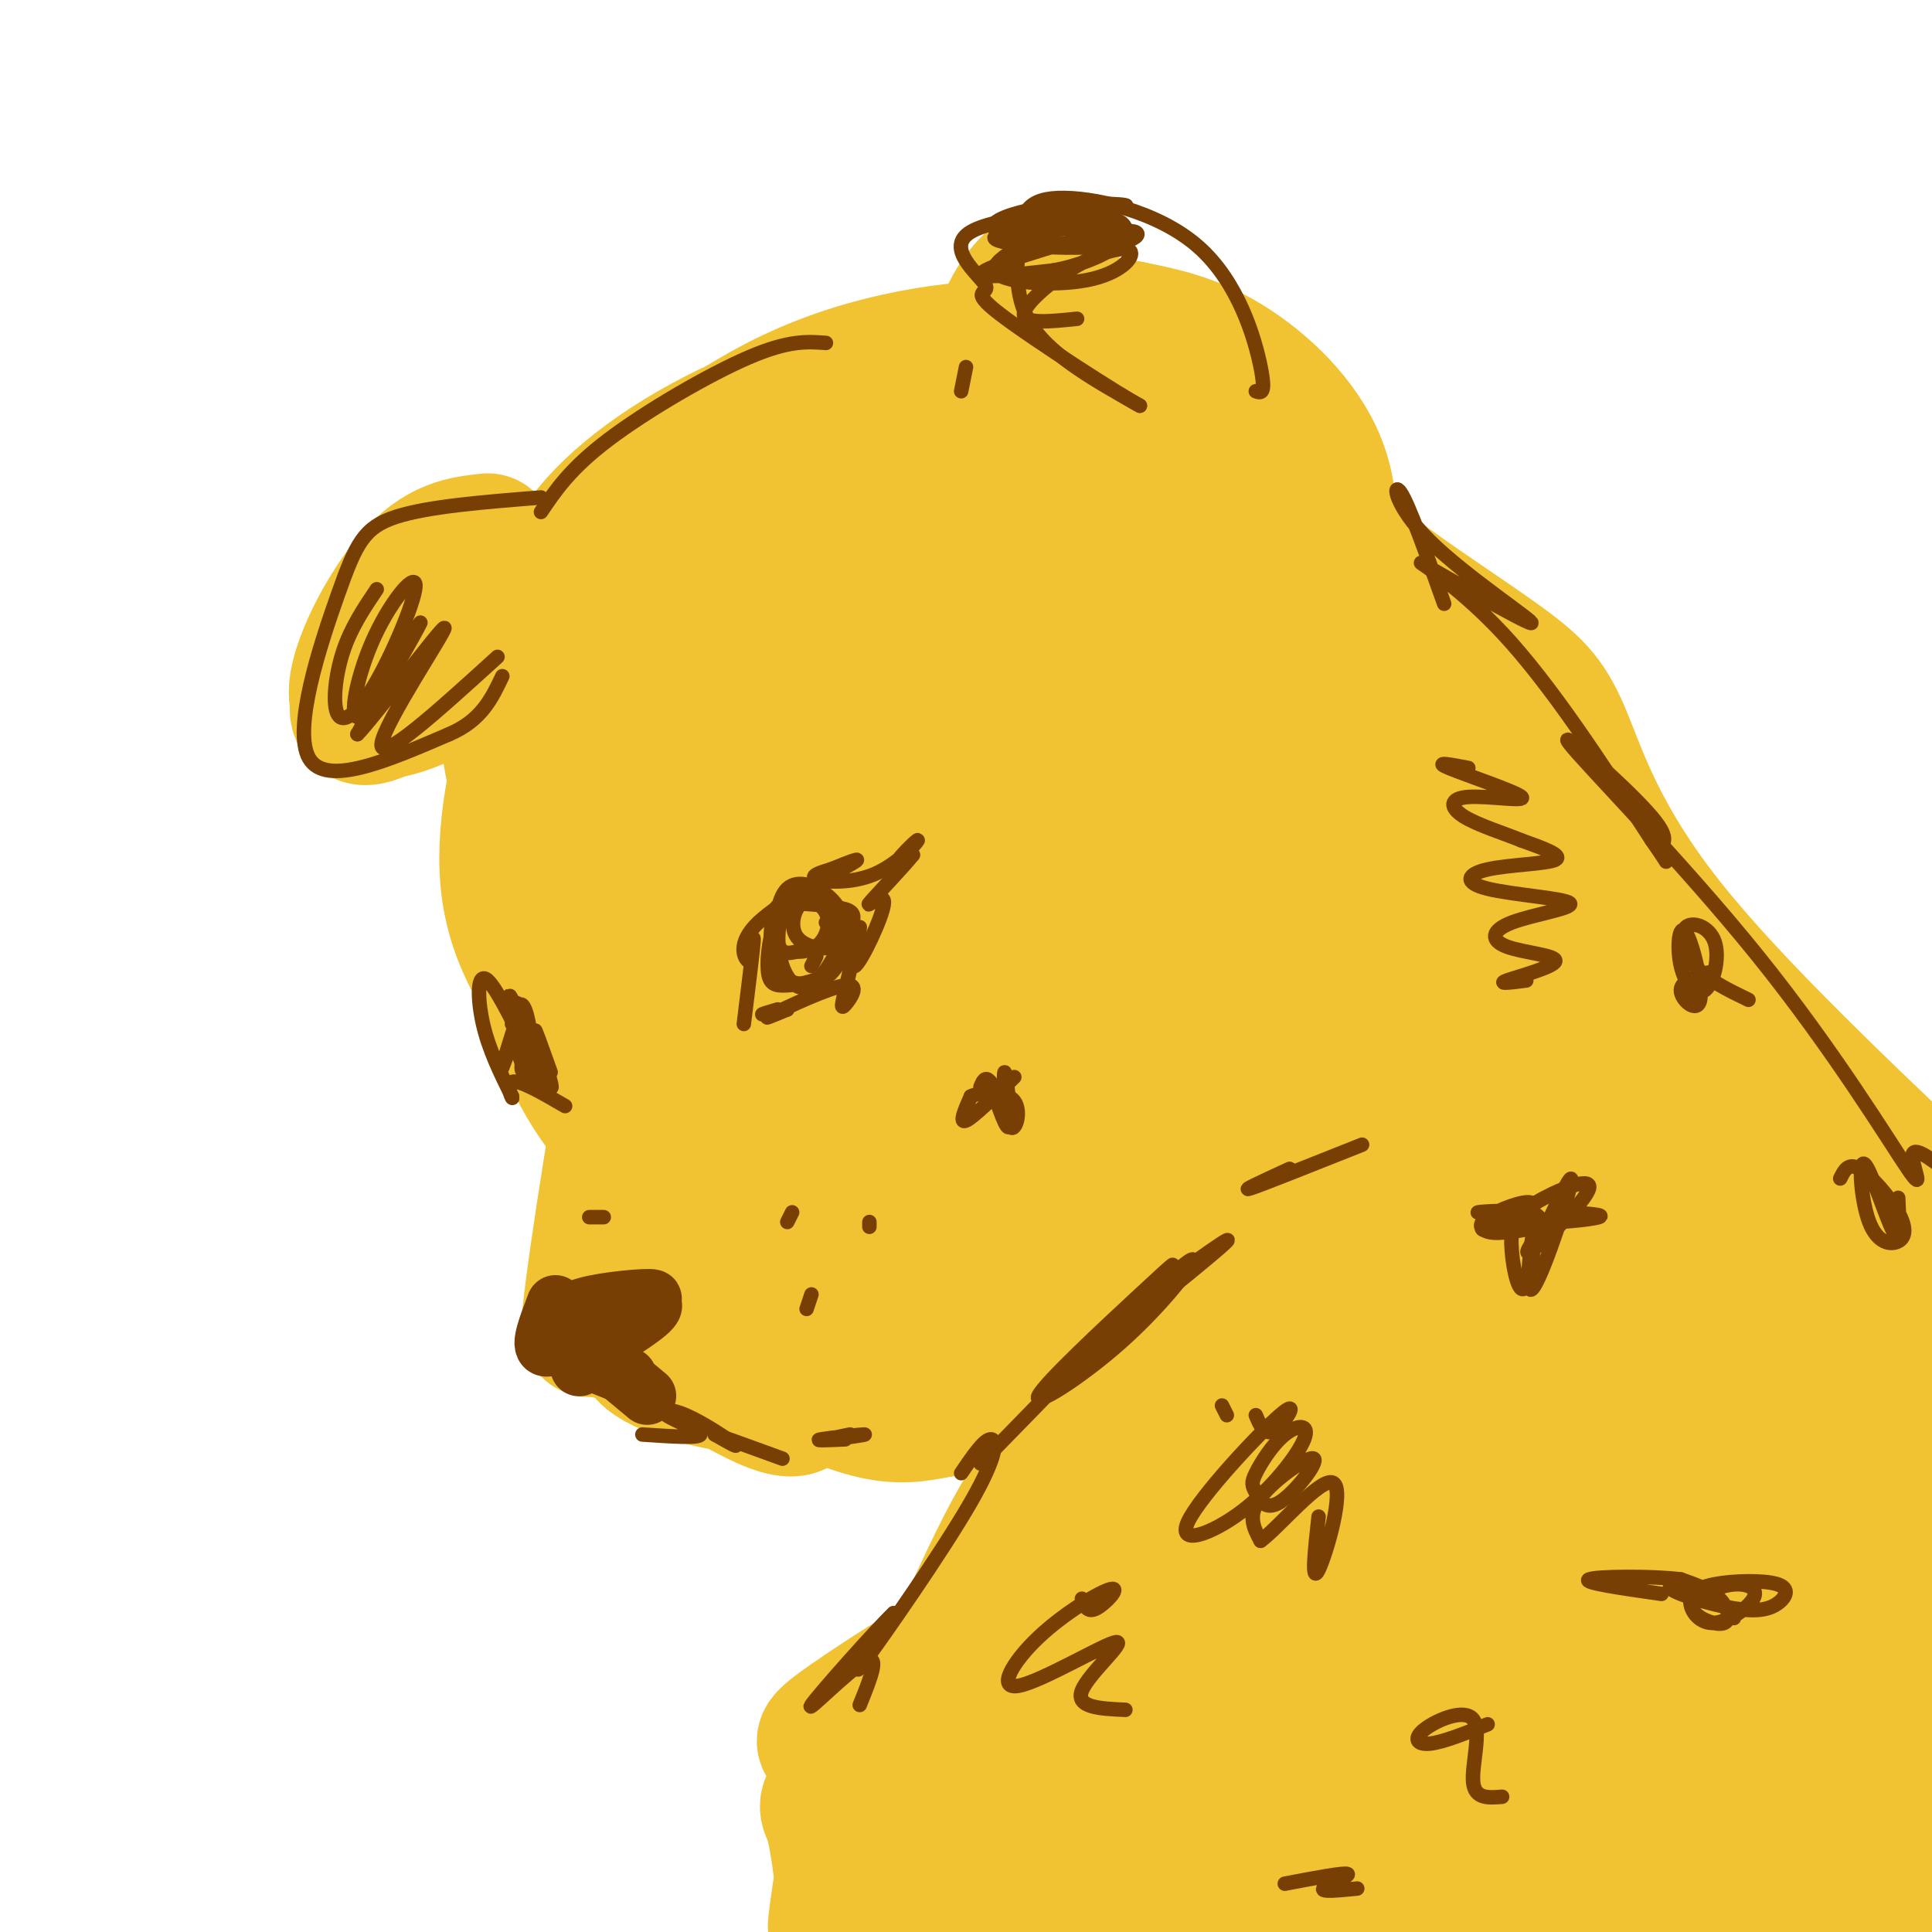<svg viewBox='0 0 400 400' version='1.1' xmlns='http://www.w3.org/2000/svg' xmlns:xlink='http://www.w3.org/1999/xlink'><g fill='none' stroke='#f1c232' stroke-width='28' stroke-linecap='round' stroke-linejoin='round'><path d='M231,118c-18.697,-2.829 -37.395,-5.657 -48,-7c-10.605,-1.343 -13.118,-1.200 -19,3c-5.882,4.200 -15.133,12.456 -22,23c-6.867,10.544 -11.349,23.377 -13,39c-1.651,15.623 -0.472,34.035 3,45c3.472,10.965 9.236,14.482 15,18'/><path d='M197,239c6.748,-7.680 13.497,-15.360 22,-29c8.503,-13.640 18.761,-33.239 24,-48c5.239,-14.761 5.458,-24.684 5,-33c-0.458,-8.316 -1.593,-15.024 -5,-21c-3.407,-5.976 -9.085,-11.220 -17,-15c-7.915,-3.780 -18.065,-6.098 -28,-6c-9.935,0.098 -19.653,2.610 -29,7c-9.347,4.390 -18.322,10.657 -28,20c-9.678,9.343 -20.058,21.762 -24,36c-3.942,14.238 -1.446,30.295 3,43c4.446,12.705 10.842,22.059 19,29c8.158,6.941 18.079,11.471 28,16'/><path d='M193,238c4.398,-0.756 8.795,-1.513 16,-7c7.205,-5.487 17.217,-15.705 25,-25c7.783,-9.295 13.339,-17.668 19,-32c5.661,-14.332 11.429,-34.624 12,-49c0.571,-14.376 -4.055,-22.835 -11,-30c-6.945,-7.165 -16.210,-13.035 -23,-17c-6.790,-3.965 -11.105,-6.025 -22,-6c-10.895,0.025 -28.370,2.135 -45,10c-16.630,7.865 -32.416,21.486 -43,33c-10.584,11.514 -15.965,20.921 -16,33c-0.035,12.079 5.276,26.830 13,39c7.724,12.170 17.861,21.761 28,29c10.139,7.239 20.280,12.128 30,15c9.720,2.872 19.019,3.726 28,3c8.981,-0.726 17.643,-3.032 26,-9c8.357,-5.968 16.408,-15.597 23,-26c6.592,-10.403 11.725,-21.580 15,-34c3.275,-12.420 4.692,-26.082 6,-38c1.308,-11.918 2.506,-22.093 -1,-31c-3.506,-8.907 -11.716,-16.545 -19,-21c-7.284,-4.455 -13.642,-5.728 -20,-7'/><path d='M234,68c-8.596,-0.606 -20.087,1.378 -35,5c-14.913,3.622 -33.247,8.883 -48,16c-14.753,7.117 -25.926,16.091 -31,24c-5.074,7.909 -4.049,14.754 -3,26c1.049,11.246 2.120,26.895 6,39c3.880,12.105 10.567,20.668 19,29c8.433,8.332 18.613,16.433 25,21c6.387,4.567 8.981,5.600 15,6c6.019,0.400 15.463,0.166 24,-2c8.537,-2.166 16.169,-6.265 23,-11c6.831,-4.735 12.863,-10.108 19,-17c6.137,-6.892 12.381,-15.305 15,-26c2.619,-10.695 1.613,-23.673 -2,-34c-3.613,-10.327 -9.833,-18.003 -15,-24c-5.167,-5.997 -9.280,-10.315 -15,-15c-5.720,-4.685 -13.047,-9.738 -25,-12c-11.953,-2.262 -28.532,-1.733 -41,2c-12.468,3.733 -20.827,10.671 -29,18c-8.173,7.329 -16.162,15.050 -22,27c-5.838,11.950 -9.525,28.129 -9,40c0.525,11.871 5.263,19.436 10,27'/><path d='M115,207c5.273,8.273 13.455,15.456 21,20c7.545,4.544 14.454,6.448 23,8c8.546,1.552 18.728,2.751 29,2c10.272,-0.751 20.634,-3.453 29,-7c8.366,-3.547 14.736,-7.939 19,-12c4.264,-4.061 6.422,-7.790 10,-18c3.578,-10.210 8.574,-26.899 9,-40c0.426,-13.101 -3.720,-22.613 -10,-31c-6.280,-8.387 -14.693,-15.650 -23,-21c-8.307,-5.350 -16.508,-8.787 -26,-10c-9.492,-1.213 -20.275,-0.203 -31,4c-10.725,4.203 -21.392,11.600 -30,22c-8.608,10.400 -15.158,23.803 -19,36c-3.842,12.197 -4.975,23.189 -4,34c0.975,10.811 4.058,21.441 9,30c4.942,8.559 11.741,15.048 18,20c6.259,4.952 11.977,8.369 19,10c7.023,1.631 15.352,1.478 22,1c6.648,-0.478 11.614,-1.279 15,-3c3.386,-1.721 5.193,-4.360 7,-7'/><path d='M202,245c1.735,-7.992 2.571,-24.472 2,-37c-0.571,-12.528 -2.551,-21.103 -4,-26c-1.449,-4.897 -2.369,-6.116 -7,-10c-4.631,-3.884 -12.973,-10.433 -19,-10c-6.027,0.433 -9.739,7.848 -12,12c-2.261,4.152 -3.070,5.041 -8,16c-4.930,10.959 -13.980,31.988 -18,44c-4.020,12.012 -3.010,15.006 -2,18'/><path d='M130,233c1.202,-12.383 2.403,-24.765 0,-12c-2.403,12.765 -8.412,50.679 -8,54c0.412,3.321 7.244,-27.951 8,-32c0.756,-4.049 -4.565,19.125 -5,28c-0.435,8.875 4.018,3.451 7,-1c2.982,-4.451 4.495,-7.929 3,-7c-1.495,0.929 -5.999,6.265 -4,10c1.999,3.735 10.499,5.867 19,8'/><path d='M150,281c5.664,1.893 10.324,2.626 13,4c2.676,1.374 3.370,3.388 3,5c-0.370,1.612 -1.802,2.822 -8,0c-6.198,-2.822 -17.160,-9.677 -22,-11c-4.840,-1.323 -3.556,2.887 8,6c11.556,3.113 33.384,5.130 39,5c5.616,-0.130 -4.979,-2.406 -12,-4c-7.021,-1.594 -10.467,-2.506 -8,-1c2.467,1.506 10.848,5.430 17,7c6.152,1.570 10.076,0.785 14,0'/><path d='M194,292c3.407,-0.405 4.923,-1.418 7,-4c2.077,-2.582 4.714,-6.732 5,-13c0.286,-6.268 -1.781,-14.655 -3,-15c-1.219,-0.345 -1.590,7.353 -1,12c0.590,4.647 2.143,6.242 4,8c1.857,1.758 4.019,3.678 6,-8c1.981,-11.678 3.782,-36.955 4,-47c0.218,-10.045 -1.148,-4.857 -6,11c-4.852,15.857 -13.191,42.385 -17,51c-3.809,8.615 -3.088,-0.681 3,-14c6.088,-13.319 17.544,-30.659 29,-48'/><path d='M225,225c10.296,-15.679 21.537,-30.875 13,-17c-8.537,13.875 -36.853,56.821 -34,55c2.853,-1.821 36.876,-48.410 44,-61c7.124,-12.590 -12.649,8.820 -29,31c-16.351,22.180 -29.280,45.131 -29,44c0.280,-1.131 13.768,-26.343 20,-39c6.232,-12.657 5.209,-12.759 2,-11c-3.209,1.759 -8.605,5.380 -14,9'/><path d='M198,236c-6.824,7.973 -16.884,23.404 -21,31c-4.116,7.596 -2.290,7.355 -1,7c1.290,-0.355 2.043,-0.825 3,0c0.957,0.825 2.118,2.943 6,-14c3.882,-16.943 10.484,-52.948 13,-69c2.516,-16.052 0.944,-12.153 9,-21c8.056,-8.847 25.739,-30.442 19,-20c-6.739,10.442 -37.899,52.919 -54,77c-16.101,24.081 -17.144,29.766 -17,32c0.144,2.234 1.475,1.019 1,5c-0.475,3.981 -2.756,13.160 9,-7c11.756,-20.160 37.550,-69.658 50,-95c12.450,-25.342 11.557,-26.526 10,-29c-1.557,-2.474 -3.779,-6.237 -6,-10'/><path d='M219,123c-4.971,-1.150 -14.400,0.976 -25,13c-10.600,12.024 -22.371,33.945 -31,50c-8.629,16.055 -14.116,26.242 -16,36c-1.884,9.758 -0.166,19.085 4,25c4.166,5.915 10.778,8.418 16,8c5.222,-0.418 9.052,-3.758 13,-9c3.948,-5.242 8.015,-12.385 14,-27c5.985,-14.615 13.889,-36.702 16,-51c2.111,-14.298 -1.571,-20.806 -7,-25c-5.429,-4.194 -12.604,-6.074 -17,-8c-4.396,-1.926 -6.013,-3.898 -12,2c-5.987,5.898 -16.342,19.666 -22,33c-5.658,13.334 -6.617,26.236 -6,34c0.617,7.764 2.811,10.392 6,13c3.189,2.608 7.375,5.196 11,3c3.625,-2.196 6.690,-9.177 9,-20c2.310,-10.823 3.867,-25.489 5,-37c1.133,-11.511 1.844,-19.868 2,-28c0.156,-8.132 -0.241,-16.038 -3,-17c-2.759,-0.962 -7.879,5.019 -13,11'/><path d='M163,129c-4.636,8.413 -9.727,23.947 -13,34c-3.273,10.053 -4.727,14.625 -1,19c3.727,4.375 12.637,8.554 16,13c3.363,4.446 1.180,9.161 11,-2c9.820,-11.161 31.644,-38.197 42,-45c10.356,-6.803 9.245,6.628 9,16c-0.245,9.372 0.378,14.686 1,20'/><path d='M272,97c0.445,2.946 0.891,5.892 2,9c1.109,3.108 2.883,6.377 10,12c7.117,5.623 19.578,13.600 27,19c7.422,5.400 9.806,8.223 13,16c3.194,7.777 7.198,20.508 21,38c13.802,17.492 37.401,39.746 61,62'/><path d='M226,262c2.873,11.659 5.746,23.319 5,34c-0.746,10.681 -5.112,20.384 -6,13c-0.888,-7.384 1.701,-31.854 1,-30c-0.701,1.854 -4.693,30.033 -8,45c-3.307,14.967 -5.929,16.722 -7,15c-1.071,-1.722 -0.592,-6.921 1,-11c1.592,-4.079 4.296,-7.040 7,-10'/><path d='M219,318c-5.856,7.775 -23.998,32.213 -25,36c-1.002,3.787 15.134,-13.078 13,-15c-2.134,-1.922 -22.539,11.099 -31,17c-8.461,5.901 -4.979,4.681 -2,5c2.979,0.319 5.456,2.177 11,-1c5.544,-3.177 14.156,-11.388 12,-10c-2.156,1.388 -15.081,12.374 -21,18c-5.919,5.626 -4.834,5.893 -4,8c0.834,2.107 1.417,6.053 2,10'/><path d='M174,386c1.892,-4.690 5.623,-21.413 5,-17c-0.623,4.413 -5.598,29.964 -6,30c-0.402,0.036 3.771,-25.443 4,-28c0.229,-2.557 -3.485,17.810 2,10c5.485,-7.810 20.169,-43.795 29,-61c8.831,-17.205 11.809,-15.630 19,-18c7.191,-2.370 18.596,-8.685 30,-15'/><path d='M257,287c5.534,-1.620 4.368,1.831 3,-2c-1.368,-3.831 -2.938,-14.945 -3,-23c-0.062,-8.055 1.384,-13.051 3,-20c1.616,-6.949 3.402,-15.852 9,-27c5.598,-11.148 15.007,-24.540 9,-11c-6.007,13.540 -27.431,54.011 -30,58c-2.569,3.989 13.715,-28.506 30,-61'/><path d='M278,201c11.078,-18.686 23.772,-34.901 21,-34c-2.772,0.901 -21.011,18.917 -35,38c-13.989,19.083 -23.728,39.234 -26,49c-2.272,9.766 2.923,9.146 16,-13c13.077,-22.146 34.036,-65.819 43,-85c8.964,-19.181 5.934,-13.869 0,-6c-5.934,7.869 -14.771,18.297 -22,29c-7.229,10.703 -12.849,21.683 -17,32c-4.151,10.317 -6.834,19.972 -7,25c-0.166,5.028 2.186,5.431 5,4c2.814,-1.431 6.090,-4.694 10,-11c3.910,-6.306 8.455,-15.653 13,-25'/><path d='M279,204c4.864,-11.192 10.524,-26.673 14,-37c3.476,-10.327 4.768,-15.500 5,-19c0.232,-3.500 -0.594,-5.325 -3,-3c-2.406,2.325 -6.390,8.802 -8,10c-1.610,1.198 -0.845,-2.884 -5,20c-4.155,22.884 -13.230,72.733 -5,74c8.230,1.267 33.763,-46.048 39,-62c5.237,-15.952 -9.823,-0.542 -21,13c-11.177,13.542 -18.470,25.218 -25,38c-6.530,12.782 -12.297,26.672 -16,42c-3.703,15.328 -5.344,32.094 -6,38c-0.656,5.906 -0.328,0.953 0,-4'/><path d='M248,314c6.764,-20.300 23.672,-69.050 23,-76c-0.672,-6.950 -18.926,27.898 -31,51c-12.074,23.102 -17.969,34.456 -22,47c-4.031,12.544 -6.199,26.278 -7,34c-0.801,7.722 -0.237,9.431 3,-3c3.237,-12.431 9.146,-39.001 15,-56c5.854,-16.999 11.651,-24.425 10,-23c-1.651,1.425 -10.752,11.702 -21,33c-10.248,21.298 -21.644,53.619 -25,66c-3.356,12.381 1.327,4.823 4,-1c2.673,-5.823 3.337,-9.912 4,-14'/><path d='M201,372c-0.889,-0.844 -5.111,4.044 -7,10c-1.889,5.956 -1.444,12.978 -1,20'/><path d='M188,391c32.356,-33.133 64.711,-66.267 70,-72c5.289,-5.733 -16.489,15.933 -34,37c-17.511,21.067 -30.756,41.533 -44,62'/><path d='M220,372c33.402,-37.126 66.803,-74.252 69,-79c2.197,-4.748 -26.811,22.881 -44,42c-17.189,19.119 -22.558,29.726 -26,38c-3.442,8.274 -4.955,14.214 -4,18c0.955,3.786 4.379,5.419 10,3c5.621,-2.419 13.441,-8.889 22,-19c8.559,-10.111 17.859,-23.863 40,-45c22.141,-21.137 57.125,-49.658 49,-40c-8.125,9.658 -59.360,57.497 -80,79c-20.640,21.503 -10.687,16.671 -16,21c-5.313,4.329 -25.892,17.819 2,4c27.892,-13.819 104.255,-54.948 122,-67c17.745,-12.052 -23.127,4.974 -64,22'/><path d='M300,349c-21.170,9.646 -42.095,22.762 -56,32c-13.905,9.238 -20.789,14.600 -18,17c2.789,2.400 15.251,1.838 42,-3c26.749,-4.838 67.785,-13.954 96,-19c28.215,-5.046 43.607,-6.023 59,-7'/><path d='M372,372c-36.044,8.978 -72.089,17.956 -90,23c-17.911,5.044 -17.689,6.156 7,5c24.689,-1.156 73.844,-4.578 123,-8'/><path d='M402,392c-15.089,0.089 -30.178,0.178 -48,2c-17.822,1.822 -38.378,5.378 -49,8c-10.622,2.622 -11.311,4.311 -12,6'/><path d='M401,404c0.000,0.000 47.000,-2.000 47,-2'/><path d='M352,391c-21.667,3.083 -43.333,6.167 -33,2c10.333,-4.167 52.667,-15.583 95,-27'/><path d='M353,358c-30.250,6.167 -60.500,12.333 -47,10c13.500,-2.333 70.750,-13.167 128,-24'/><path d='M378,349c-24.872,7.011 -49.745,14.022 -62,18c-12.255,3.978 -11.893,4.922 -12,7c-0.107,2.078 -0.683,5.290 14,4c14.683,-1.290 44.624,-7.083 65,-12c20.376,-4.917 31.188,-8.959 42,-13'/><path d='M401,336c-21.656,3.778 -43.311,7.557 -59,12c-15.689,4.443 -25.411,9.552 -31,13c-5.589,3.448 -7.043,5.236 1,4c8.043,-1.236 25.584,-5.496 45,-12c19.416,-6.504 40.708,-15.252 62,-24'/><path d='M365,320c-37.500,14.672 -75.000,29.344 -86,35c-11.000,5.656 4.501,2.295 22,-3c17.499,-5.295 36.996,-12.523 54,-21c17.004,-8.477 31.516,-18.204 38,-25c6.484,-6.796 4.941,-10.663 -3,-13c-7.941,-2.337 -22.278,-3.144 -39,0c-16.722,3.144 -35.827,10.238 -49,16c-13.173,5.762 -20.415,10.191 -23,13c-2.585,2.809 -0.515,3.998 6,2c6.515,-1.998 17.473,-7.182 30,-14c12.527,-6.818 26.623,-15.271 36,-24c9.377,-8.729 14.035,-17.734 15,-23c0.965,-5.266 -1.762,-6.793 -6,-8c-4.238,-1.207 -9.987,-2.094 -24,7c-14.013,9.094 -36.289,28.170 -43,30c-6.711,1.830 2.145,-13.585 11,-29'/><path d='M304,263c3.299,-15.221 6.048,-38.774 7,-51c0.952,-12.226 0.107,-13.124 -1,-14c-1.107,-0.876 -2.477,-1.731 -4,-3c-1.523,-1.269 -3.201,-2.953 -5,6c-1.799,8.953 -3.720,28.541 -4,37c-0.280,8.459 1.082,5.788 4,6c2.918,0.212 7.393,3.307 11,2c3.607,-1.307 6.345,-7.016 8,-13c1.655,-5.984 2.227,-12.243 -1,-28c-3.227,-15.757 -10.253,-41.011 -13,-41c-2.747,0.011 -1.213,25.289 1,39c2.213,13.711 5.107,15.856 8,18'/><path d='M315,221c1.777,2.403 2.221,-0.591 -2,-15c-4.221,-14.409 -13.105,-40.234 -18,-41c-4.895,-0.766 -5.801,23.528 -8,56c-2.199,32.472 -5.692,73.122 -2,78c3.692,4.878 14.568,-26.015 27,-49c12.432,-22.985 26.418,-38.061 31,-44c4.582,-5.939 -0.242,-2.742 -2,-3c-1.758,-0.258 -0.450,-3.971 -11,3c-10.550,6.971 -32.960,24.628 -45,36c-12.040,11.372 -13.712,16.461 -15,21c-1.288,4.539 -2.193,8.530 0,11c2.193,2.470 7.484,3.420 13,2c5.516,-1.420 11.258,-5.210 17,-9'/><path d='M300,267c6.311,-3.750 13.588,-8.624 21,-18c7.412,-9.376 14.960,-23.254 15,-27c0.040,-3.746 -7.429,2.640 -12,12c-4.571,9.360 -6.243,21.695 -6,31c0.243,9.305 2.403,15.580 7,20c4.597,4.420 11.631,6.983 17,8c5.369,1.017 9.073,0.486 13,-3c3.927,-3.486 8.077,-9.928 9,-19c0.923,-9.072 -1.379,-20.772 -9,-28c-7.621,-7.228 -20.560,-9.982 -30,-11c-9.440,-1.018 -15.383,-0.301 -20,4c-4.617,4.301 -7.910,12.186 -8,19c-0.090,6.814 3.023,12.557 7,17c3.977,4.443 8.817,7.586 20,10c11.183,2.414 28.709,4.101 37,4c8.291,-0.101 7.348,-1.989 8,-6c0.652,-4.011 2.901,-10.146 1,-17c-1.901,-6.854 -7.950,-14.427 -14,-22'/><path d='M356,241c-6.116,-5.545 -14.406,-8.407 -20,-10c-5.594,-1.593 -8.491,-1.916 -11,-2c-2.509,-0.084 -4.629,0.073 -4,3c0.629,2.927 4.006,8.626 8,13c3.994,4.374 8.604,7.423 20,12c11.396,4.577 29.580,10.680 38,13c8.420,2.320 7.078,0.855 6,-2c-1.078,-2.855 -1.891,-7.099 -3,-11c-1.109,-3.901 -2.514,-7.458 -18,-16c-15.486,-8.542 -45.054,-22.069 -54,-23c-8.946,-0.931 2.730,10.734 23,26c20.270,15.266 49.135,34.133 78,53'/><path d='M404,313c-22.333,2.583 -44.667,5.167 -43,4c1.667,-1.167 27.333,-6.083 53,-11'/><path d='M401,299c-13.244,-0.378 -26.489,-0.756 -45,1c-18.511,1.756 -42.289,5.644 -35,8c7.289,2.356 45.644,3.178 84,4'/><path d='M390,311c0.000,0.000 -13.000,-4.000 -13,-4'/><path d='M239,91c2.311,-0.689 4.622,-1.378 1,-7c-3.622,-5.622 -13.178,-16.178 -19,-20c-5.822,-3.822 -7.911,-0.911 -10,2'/><path d='M211,66c-2.438,0.770 -3.533,1.693 -5,5c-1.467,3.307 -3.306,8.996 -1,11c2.306,2.004 8.757,0.323 12,-5c3.243,-5.323 3.278,-14.288 2,-18c-1.278,-3.712 -3.868,-2.170 -6,0c-2.132,2.170 -3.805,4.969 -5,8c-1.195,3.031 -1.913,6.295 -1,10c0.913,3.705 3.456,7.853 6,12'/><path d='M101,112c-5.075,0.552 -10.149,1.103 -16,8c-5.851,6.897 -12.477,20.139 -11,25c1.477,4.861 11.059,1.341 17,-2c5.941,-3.341 8.242,-6.504 10,-9c1.758,-2.496 2.973,-4.326 2,-6c-0.973,-1.674 -4.135,-3.193 -8,-2c-3.865,1.193 -8.432,5.096 -13,9'/><path d='M82,135c-3.452,2.690 -5.583,4.917 -7,8c-1.417,3.083 -2.119,7.024 3,5c5.119,-2.024 16.060,-10.012 27,-18'/></g>
<g fill='none' stroke='#783f04' stroke-width='12' stroke-linecap='round' stroke-linejoin='round'><path d='M115,270c-1.667,4.333 -3.333,8.667 -2,9c1.333,0.333 5.667,-3.333 10,-7'/><path d='M123,272c-0.498,-0.897 -6.743,0.359 -4,0c2.743,-0.359 14.475,-2.334 16,-3c1.525,-0.666 -7.158,-0.024 -12,1c-4.842,1.024 -5.842,2.430 -2,2c3.842,-0.430 12.526,-2.694 14,-2c1.474,0.694 -4.263,4.347 -10,8'/><path d='M125,278c-3.036,2.762 -5.625,5.667 -5,5c0.625,-0.667 4.464,-4.905 6,-6c1.536,-1.095 0.768,0.952 0,3'/><path d='M125,283c0.000,0.000 5.000,2.000 5,2'/><path d='M128,284c0.000,0.000 6.000,5.000 6,5'/></g>
<g fill='none' stroke='#783f04' stroke-width='3' stroke-linecap='round' stroke-linejoin='round'><path d='M133,297c5.900,0.402 11.799,0.804 12,0c0.201,-0.804 -5.297,-2.813 -7,-4c-1.703,-1.187 0.388,-1.550 4,0c3.612,1.550 8.746,5.014 10,6c1.254,0.986 -1.373,-0.507 -4,-2'/><path d='M148,297c1.667,0.500 7.833,2.750 14,5'/><path d='M175,298c-3.363,0.149 -6.726,0.298 -5,0c1.726,-0.298 8.542,-1.042 9,-1c0.458,0.042 -5.440,0.869 -7,1c-1.560,0.131 1.220,-0.435 4,-1'/><path d='M203,303c14.817,-15.178 29.633,-30.356 36,-37c6.367,-6.644 4.283,-4.753 -3,2c-7.283,6.753 -19.767,18.367 -21,21c-1.233,2.633 8.783,-3.714 17,-11c8.217,-7.286 14.633,-15.510 15,-17c0.367,-1.490 -5.317,3.755 -11,9'/><path d='M236,270c-5.392,4.687 -13.373,11.906 -8,8c5.373,-3.906 24.100,-18.936 26,-21c1.900,-2.064 -13.029,8.839 -17,12c-3.971,3.161 3.014,-1.419 10,-6'/><path d='M267,242c-5.250,2.417 -10.500,4.833 -8,4c2.500,-0.833 12.750,-4.917 23,-9'/><path d='M316,203c-3.099,0.395 -6.198,0.790 -4,0c2.198,-0.790 9.695,-2.766 10,-4c0.305,-1.234 -6.580,-1.728 -10,-3c-3.420,-1.272 -3.375,-3.322 1,-5c4.375,-1.678 13.078,-2.983 12,-4c-1.078,-1.017 -11.939,-1.747 -17,-3c-5.061,-1.253 -4.324,-3.030 0,-4c4.324,-0.970 12.235,-1.134 14,-2c1.765,-0.866 -2.618,-2.433 -7,-4'/><path d='M315,174c-3.615,-1.483 -9.154,-3.190 -12,-5c-2.846,-1.810 -3.000,-3.722 1,-4c4.000,-0.278 12.154,1.079 11,0c-1.154,-1.079 -11.615,-4.594 -15,-6c-3.385,-1.406 0.308,-0.703 4,0'/><path d='M299,125c-3.647,-10.229 -7.293,-20.457 -9,-23c-1.707,-2.543 -1.474,2.600 6,10c7.474,7.400 22.189,17.056 21,17c-1.189,-0.056 -18.282,-9.823 -22,-12c-3.718,-2.177 5.938,3.235 16,14c10.062,10.765 20.531,26.882 31,43'/><path d='M342,174c5.037,7.224 2.130,3.783 2,2c-0.130,-1.783 2.518,-1.909 -3,-8c-5.518,-6.091 -19.202,-18.146 -16,-14c3.202,4.146 23.291,24.493 39,44c15.709,19.507 27.037,38.175 31,44c3.963,5.825 0.561,-1.193 1,-3c0.439,-1.807 4.720,1.596 9,5'/><path d='M199,305c2.298,-3.387 4.595,-6.774 6,-7c1.405,-0.226 1.917,2.708 -4,13c-5.917,10.292 -18.262,27.940 -22,33c-3.738,5.060 1.131,-2.470 6,-10'/><path d='M185,334c-3.583,3.393 -15.542,16.875 -17,19c-1.458,2.125 7.583,-7.107 11,-9c3.417,-1.893 1.208,3.554 -1,9'/><path d='M317,251c-5.803,0.079 -11.605,0.158 -11,0c0.605,-0.158 7.618,-0.552 8,0c0.382,0.552 -5.866,2.050 -7,3c-1.134,0.950 2.845,1.351 6,0c3.155,-1.351 5.485,-4.455 4,-5c-1.485,-0.545 -6.784,1.469 -9,3c-2.216,1.531 -1.347,2.580 0,3c1.347,0.420 3.174,0.210 5,0'/><path d='M313,255c2.333,-0.255 5.666,-0.892 6,-2c0.334,-1.108 -2.329,-2.687 -4,-2c-1.671,0.687 -2.348,3.638 -2,8c0.348,4.362 1.723,10.133 3,7c1.277,-3.133 2.456,-15.170 2,-14c-0.456,1.170 -2.546,15.546 -1,15c1.546,-0.546 6.727,-16.013 8,-21c1.273,-4.987 -1.364,0.507 -4,6'/><path d='M321,252c-2.415,3.333 -6.454,8.666 -4,7c2.454,-1.666 11.401,-10.330 12,-13c0.599,-2.670 -7.149,0.656 -11,3c-3.851,2.344 -3.806,3.708 0,4c3.806,0.292 11.373,-0.488 13,-1c1.627,-0.512 -2.687,-0.756 -7,-1'/><path d='M359,335c-1.951,-2.415 -3.902,-4.829 -7,-6c-3.098,-1.171 -7.343,-1.097 -6,0c1.343,1.097 8.272,3.218 13,4c4.728,0.782 7.253,0.225 9,-1c1.747,-1.225 2.717,-3.118 0,-4c-2.717,-0.882 -9.119,-0.753 -13,0c-3.881,0.753 -5.241,2.129 -5,4c0.241,1.871 2.083,4.236 5,4c2.917,-0.236 6.909,-3.075 8,-5c1.091,-1.925 -0.718,-2.938 -3,-3c-2.282,-0.062 -5.037,0.826 -7,2c-1.963,1.174 -3.134,2.634 -2,4c1.134,1.366 4.575,2.637 6,2c1.425,-0.637 0.836,-3.182 -1,-5c-1.836,-1.818 -4.918,-2.909 -8,-4'/><path d='M348,327c-6.133,-0.756 -17.467,-0.644 -19,0c-1.533,0.644 6.733,1.822 15,3'/><path d='M253,291c0.000,0.000 1.000,2.000 1,2'/><path d='M260,293c0.941,2.261 1.882,4.521 4,3c2.118,-1.521 5.412,-6.824 1,-3c-4.412,3.824 -16.531,16.775 -19,22c-2.469,5.225 4.713,2.723 11,-2c6.287,-4.723 11.679,-11.668 13,-15c1.321,-3.332 -1.431,-3.052 -4,-1c-2.569,2.052 -4.957,5.876 -6,8c-1.043,2.124 -0.741,2.547 0,4c0.741,1.453 1.920,3.936 5,2c3.080,-1.936 8.060,-8.290 7,-9c-1.060,-0.710 -8.160,4.226 -11,8c-2.840,3.774 -1.420,6.387 0,9'/><path d='M261,319c3.571,-2.524 12.500,-13.333 15,-12c2.500,1.333 -1.429,14.810 -3,18c-1.571,3.190 -0.786,-3.905 0,-11'/><path d='M224,331c0.554,1.496 1.108,2.991 3,2c1.892,-0.991 5.121,-4.469 3,-4c-2.121,0.469 -9.593,4.885 -15,10c-5.407,5.115 -8.748,10.928 -4,10c4.748,-0.928 17.586,-8.596 20,-9c2.414,-0.404 -5.596,6.456 -7,10c-1.404,3.544 3.798,3.772 9,4'/><path d='M266,390c6.200,-1.178 12.400,-2.356 13,-2c0.600,0.356 -4.400,2.244 -5,3c-0.600,0.756 3.200,0.378 7,0'/><path d='M311,372c-2.828,0.234 -5.656,0.469 -6,-3c-0.344,-3.469 1.794,-10.641 0,-13c-1.794,-2.359 -7.522,0.096 -10,2c-2.478,1.904 -1.708,3.258 1,3c2.708,-0.258 7.354,-2.129 12,-4'/><path d='M393,248c0.243,4.868 0.485,9.736 -1,7c-1.485,-2.736 -4.698,-13.076 -6,-14c-1.302,-0.924 -0.694,7.567 1,12c1.694,4.433 4.475,4.807 6,4c1.525,-0.807 1.795,-2.794 0,-6c-1.795,-3.206 -5.656,-7.630 -8,-9c-2.344,-1.370 -3.172,0.315 -4,2'/><path d='M355,201c-3.486,0.998 -6.971,1.997 -7,4c-0.029,2.003 3.400,5.012 4,2c0.600,-3.012 -1.627,-12.043 -3,-14c-1.373,-1.957 -1.892,3.160 -1,7c0.892,3.840 3.195,6.402 5,5c1.805,-1.402 3.113,-6.767 2,-10c-1.113,-3.233 -4.646,-4.332 -6,-3c-1.354,1.332 -0.530,5.095 2,8c2.530,2.905 6.765,4.953 11,7'/><path d='M154,212c0.917,-7.417 1.833,-14.833 2,-17c0.167,-2.167 -0.417,0.917 -1,4'/><path d='M155,199c-0.881,-0.464 -2.583,-3.625 2,-8c4.583,-4.375 15.452,-9.964 19,-12c3.548,-2.036 -0.226,-0.518 -4,1'/><path d='M172,180c-1.861,0.537 -4.512,1.379 -3,2c1.512,0.621 7.189,1.022 12,-1c4.811,-2.022 8.757,-6.468 9,-7c0.243,-0.532 -3.216,2.848 -4,4c-0.784,1.152 1.108,0.076 3,-1'/><path d='M189,177c-1.861,2.367 -8.012,8.783 -9,10c-0.988,1.217 3.189,-2.767 3,0c-0.189,2.767 -4.743,12.283 -6,13c-1.257,0.717 0.784,-7.367 1,-8c0.216,-0.633 -1.392,6.183 -3,13'/><path d='M175,205c-0.713,3.032 -0.995,4.112 0,3c0.995,-1.112 3.268,-4.415 0,-4c-3.268,0.415 -12.077,4.547 -15,6c-2.923,1.453 0.038,0.226 3,-1'/><path d='M163,209c-0.778,0.111 -4.222,0.889 -5,1c-0.778,0.111 1.111,-0.444 3,-1'/><path d='M168,185c-2.677,0.968 -5.354,1.935 -7,5c-1.646,3.065 -2.262,8.226 -2,11c0.262,2.774 1.401,3.159 4,3c2.599,-0.159 6.657,-0.863 9,-3c2.343,-2.137 2.970,-5.709 2,-9c-0.970,-3.291 -3.536,-6.302 -6,-7c-2.464,-0.698 -4.825,0.916 -6,4c-1.175,3.084 -1.162,7.638 0,11c1.162,3.362 3.475,5.532 6,4c2.525,-1.532 5.263,-6.766 8,-12'/><path d='M176,192c1.331,-2.697 0.658,-3.438 -2,-4c-2.658,-0.562 -7.303,-0.943 -10,-1c-2.697,-0.057 -3.447,0.212 -4,3c-0.553,2.788 -0.907,8.096 1,11c1.907,2.904 6.077,3.406 9,2c2.923,-1.406 4.598,-4.719 5,-8c0.402,-3.281 -0.470,-6.529 -3,-9c-2.530,-2.471 -6.720,-4.165 -9,-2c-2.280,2.165 -2.652,8.190 -2,11c0.652,2.810 2.326,2.405 4,2'/><path d='M165,197c1.622,0.161 3.677,-0.437 5,-2c1.323,-1.563 1.915,-4.093 1,-6c-0.915,-1.907 -3.338,-3.192 -5,-2c-1.662,1.192 -2.563,4.859 -1,7c1.563,2.141 5.589,2.754 7,2c1.411,-0.754 0.205,-2.877 -1,-5'/><path d='M168,200c0.000,0.000 1.000,-2.000 1,-2'/><path d='M114,222c-1.863,-5.220 -3.726,-10.440 -3,-8c0.726,2.440 4.042,12.542 3,11c-1.042,-1.542 -6.440,-14.726 -8,-18c-1.560,-3.274 0.720,3.363 3,10'/><path d='M109,217c-1.214,-1.976 -5.750,-11.917 -8,-14c-2.250,-2.083 -2.214,3.690 -1,9c1.214,5.310 3.607,10.155 6,15'/><path d='M106,227c0.444,1.444 -1.444,-2.444 0,-3c1.444,-0.556 6.222,2.222 11,5'/><path d='M107,211c-1.732,5.536 -3.464,11.071 -3,10c0.464,-1.071 3.125,-8.750 4,-9c0.875,-0.250 -0.036,6.929 0,9c0.036,2.071 1.018,-0.964 2,-4'/><path d='M110,217c0.014,-3.023 -0.952,-8.581 -2,-9c-1.048,-0.419 -2.178,4.300 -1,9c1.178,4.700 4.663,9.381 5,7c0.337,-2.381 -2.475,-11.823 -4,-15c-1.525,-3.177 -1.762,-0.088 -2,3'/><path d='M210,223c-4.250,4.167 -8.500,8.333 -10,9c-1.500,0.667 -0.250,-2.167 1,-5'/><path d='M201,227c2.230,-1.084 7.305,-1.293 9,1c1.695,2.293 0.011,7.089 -1,5c-1.011,-2.089 -1.349,-11.062 -1,-11c0.349,0.062 1.385,9.161 1,11c-0.385,1.839 -2.193,-3.580 -4,-9'/><path d='M205,224c-1.000,-1.333 -1.500,-0.167 -2,1'/><path d='M163,253c0.000,0.000 1.000,-2.000 1,-2'/><path d='M180,254c0.000,0.000 0.000,-1.000 0,-1'/><path d='M168,268c0.000,0.000 -1.000,3.000 -1,3'/><path d='M125,252c0.000,0.000 -3.000,0.000 -3,0'/><path d='M199,81c0.000,0.000 1.000,-5.000 1,-5'/><path d='M260,81c1.077,0.373 2.154,0.746 1,-5c-1.154,-5.746 -4.538,-17.612 -13,-25c-8.462,-7.388 -22.000,-10.300 -29,-10c-7.000,0.300 -7.462,3.812 -8,9c-0.538,5.188 -1.154,12.054 3,18c4.154,5.946 13.077,10.973 22,16'/><path d='M236,84c-3.167,-1.622 -22.083,-13.678 -29,-19c-6.917,-5.322 -1.833,-3.911 -3,-6c-1.167,-2.089 -8.583,-7.678 -3,-11c5.583,-3.322 24.167,-4.378 30,-5c5.833,-0.622 -1.083,-0.811 -8,-1'/><path d='M223,42c-4.423,0.301 -11.479,1.554 -15,3c-3.521,1.446 -3.507,3.086 3,3c6.507,-0.086 19.507,-1.899 17,-2c-2.507,-0.101 -20.523,1.509 -22,3c-1.477,1.491 13.583,2.864 22,2c8.417,-0.864 10.189,-3.963 3,-3c-7.189,0.963 -23.340,5.990 -27,8c-3.660,2.010 5.170,1.005 14,0'/><path d='M218,56c4.955,-0.848 10.342,-2.967 13,-5c2.658,-2.033 2.588,-3.979 1,-5c-1.588,-1.021 -4.692,-1.116 -11,1c-6.308,2.116 -15.819,6.442 -15,9c0.819,2.558 11.968,3.348 19,2c7.032,-1.348 9.947,-4.836 9,-6c-0.947,-1.164 -5.755,-0.006 -11,3c-5.245,3.006 -10.927,7.859 -11,10c-0.073,2.141 5.464,1.571 11,1'/><path d='M112,103c-11.673,0.923 -23.345,1.845 -30,4c-6.655,2.155 -8.292,5.542 -12,16c-3.708,10.458 -9.488,27.988 -6,34c3.488,6.012 16.244,0.506 29,-5'/><path d='M93,152c6.667,-2.833 8.833,-7.417 11,-12'/><path d='M78,122c-2.684,3.986 -5.368,7.972 -7,13c-1.632,5.028 -2.213,11.097 -1,13c1.213,1.903 4.222,-0.359 8,-7c3.778,-6.641 8.327,-17.661 8,-20c-0.327,-2.339 -5.531,4.002 -9,12c-3.469,7.998 -5.203,17.653 -2,15c3.203,-2.653 11.344,-17.615 12,-19c0.656,-1.385 -6.172,10.808 -13,23'/><path d='M74,152c3.119,-3.060 17.417,-22.208 18,-22c0.583,0.208 -12.548,19.774 -13,24c-0.452,4.226 11.774,-6.887 24,-18'/><path d='M112,106c3.044,-4.511 6.089,-9.022 14,-15c7.911,-5.978 20.689,-13.422 29,-17c8.311,-3.578 12.156,-3.289 16,-3'/></g>
</svg>